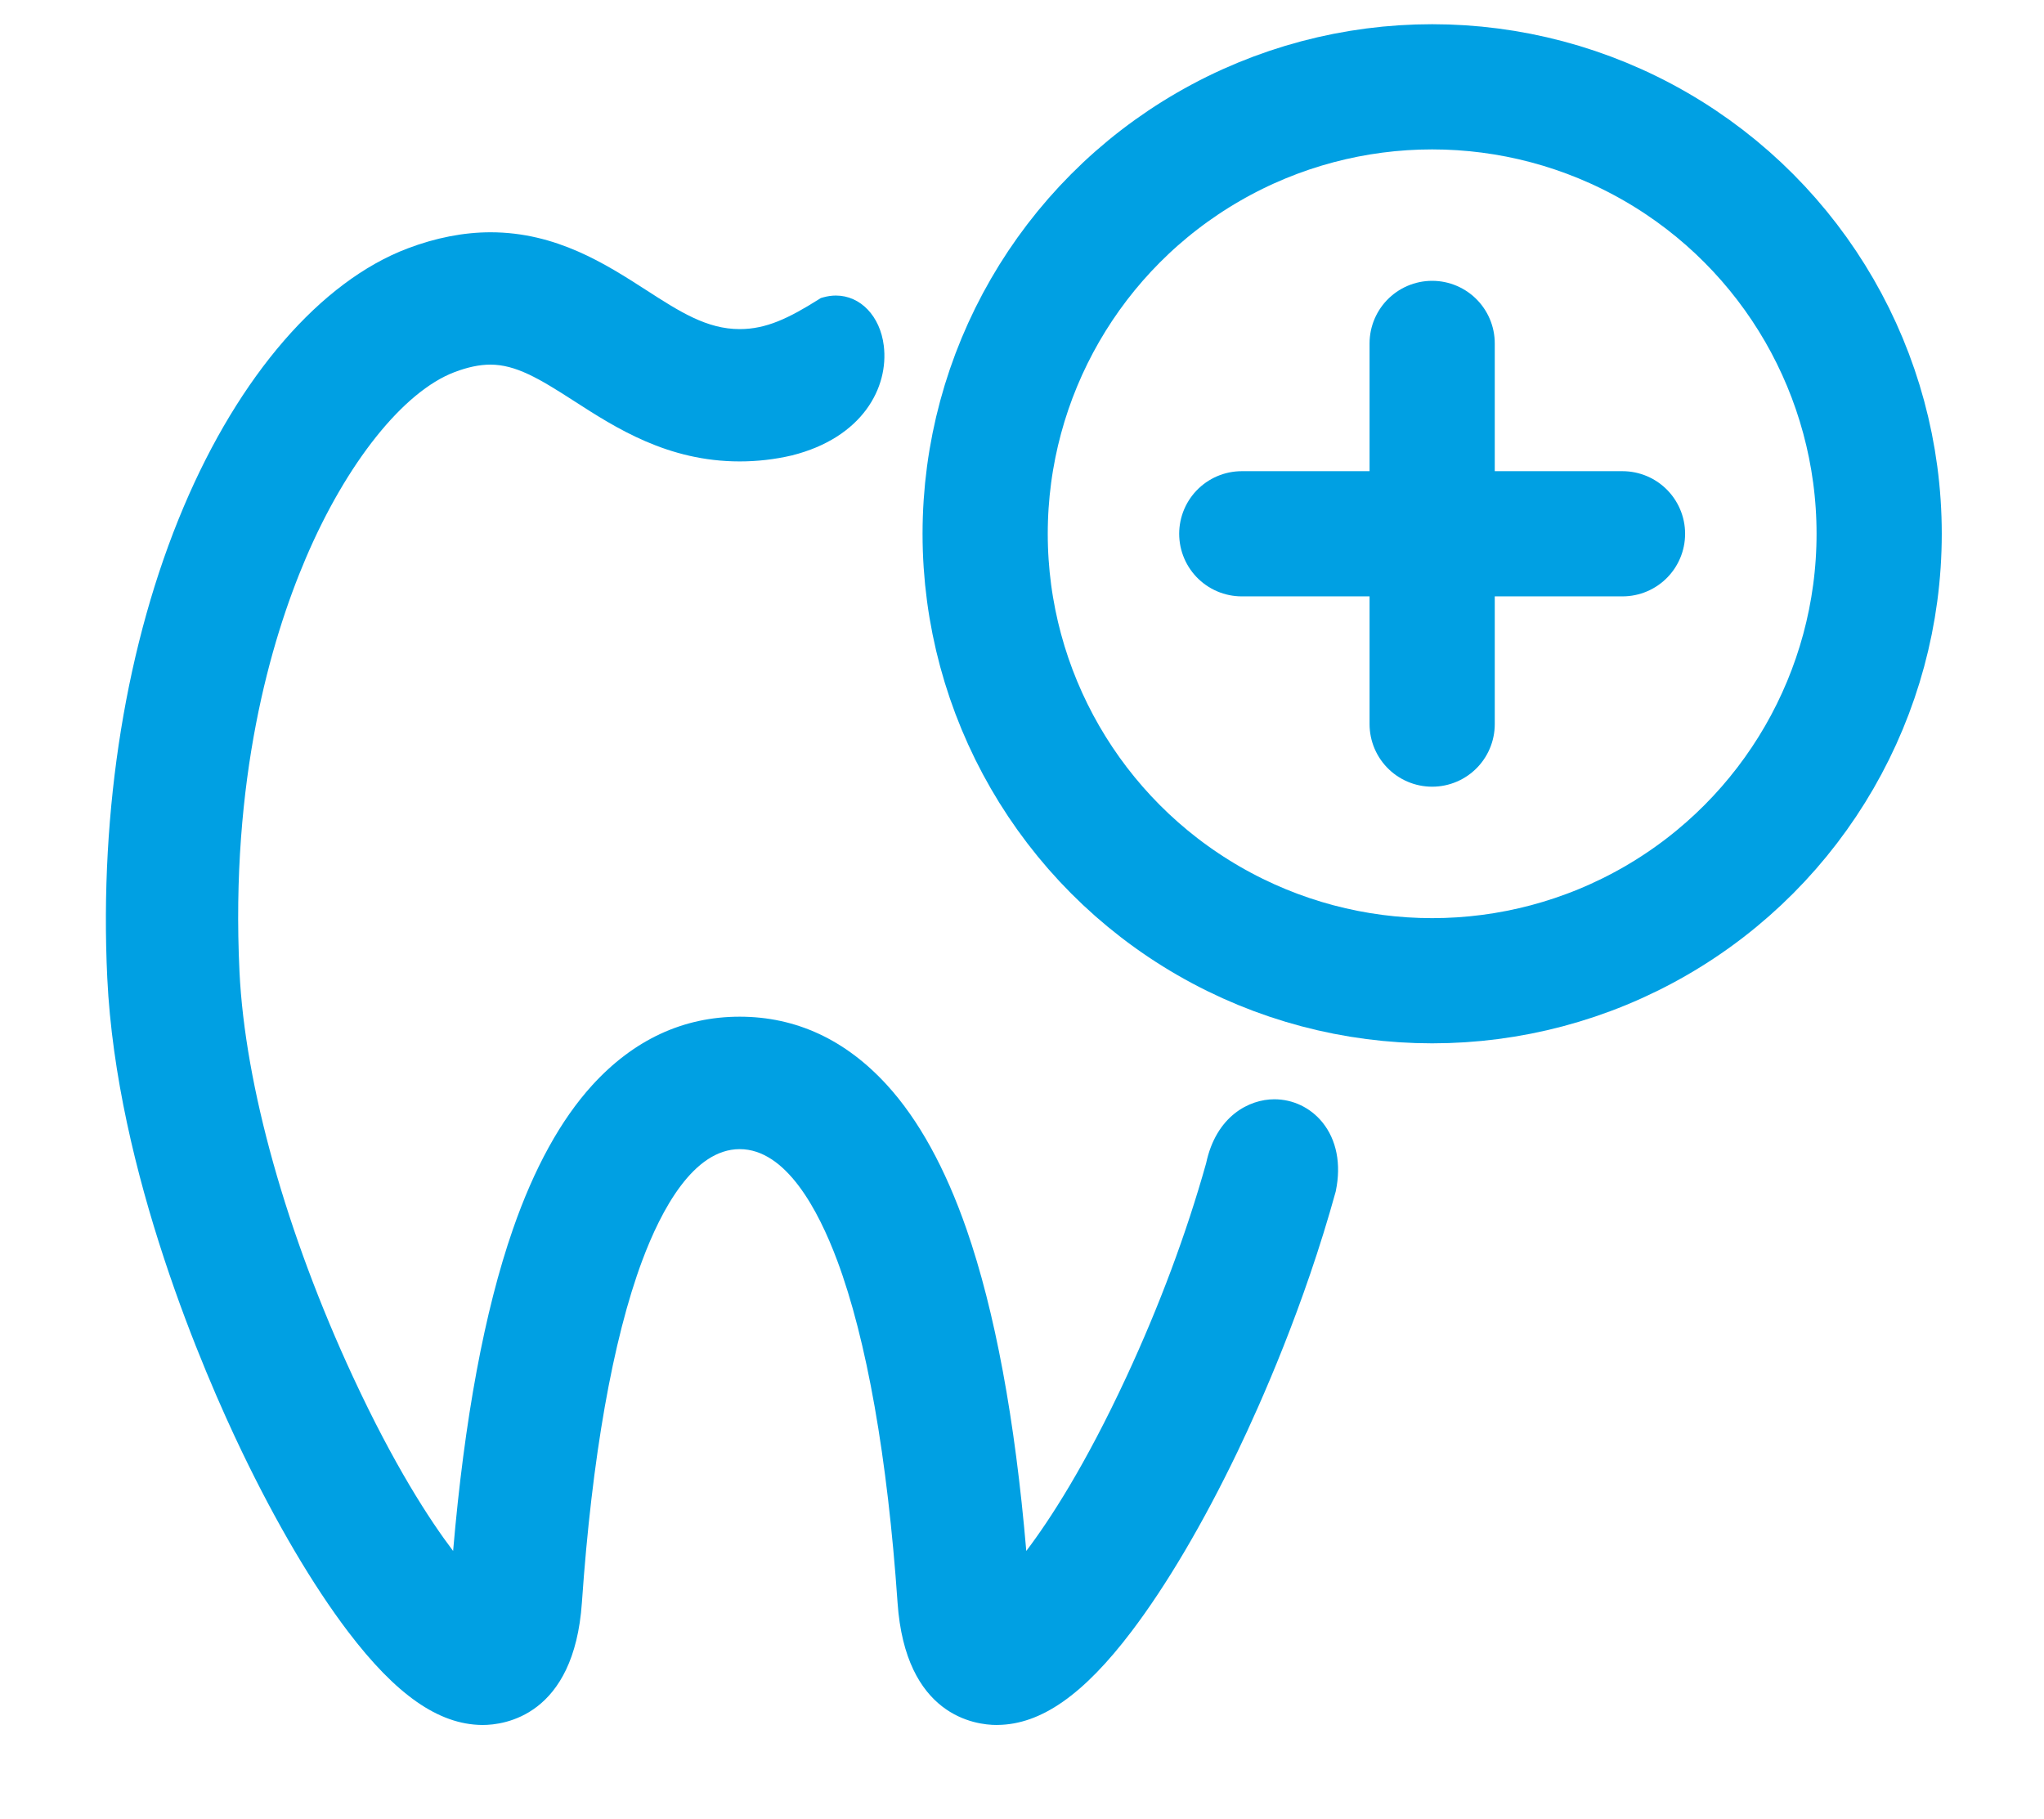 <?xml version="1.0" encoding="UTF-8"?> <svg xmlns="http://www.w3.org/2000/svg" id="Ebene_1" viewBox="0 0 571.4 508.6"><g><line x1="400.36" y1="202.44" x2="400.36" y2="96.01" style="fill: none; stroke: #00a0e3; stroke-linecap: round; stroke-linejoin: round; stroke-width: 35px;"></line><line x1="347.14" y1="149.23" x2="453.57" y2="149.23" style="fill: none; stroke: #00a0e3; stroke-linecap: round; stroke-linejoin: round; stroke-width: 35px;"></line></g><circle cx="400.36" cy="149.23" r="124.96" style="fill: none; stroke: #00a0e3; stroke-miterlimit: 10; stroke-width: 35px;"></circle><g><path d="M278.62,482.26c-5.95,0-25.52-2.47-27.71-34.22-2.8-40.51-8.63-73.58-16.87-95.63-5.31-14.21-14.34-31.14-27.25-31.14s-21.94,16.94-27.25,31.14c-8.24,22.06-14.07,55.12-16.87,95.63-2.19,31.75-21.76,34.22-27.71,34.22h-.22c-12.15-.13-24.04-8.44-37.48-26.15-9.77-12.88-20.02-30.27-29.65-50.3-10.45-21.74-35.03-78.16-37.62-132.4-2.25-47.11,5.34-93.89,21.36-131.71,15.53-36.7,38.33-63.03,62.55-72.23,7.91-3,15.73-4.53,23.24-4.53,18.41,0,32.25,8.92,43.38,16.08,9.54,6.15,17.06,10.99,26.27,10.99,7.42,0,13.7-3.04,22.05-8.29l.61-.39.7-.2c1.17-.33,2.36-.5,3.53-.5,6.86,0,12.36,5.75,13.38,13.99,1.45,11.71-5.93,25.74-25.68,30.7-4.78,1.12-9.67,1.68-14.59,1.68-20.11,0-34.63-9.36-46.3-16.88-9.83-6.34-16.31-10.18-23.41-10.18-3.03,0-6.31.69-10.03,2.1-14.27,5.42-30.2,25.37-41.58,52.06-9.86,23.13-21.07,61.96-18.52,115.54,1.52,31.85,13.1,73.17,31.76,113.36,11.44,24.64,21.35,39.88,27.96,48.61,3.16-36.87,8.77-67.08,16.71-89.93,5.92-17.06,13.38-30.61,22.17-40.27,11.59-12.72,25.46-19.17,41.23-19.17s29.64,6.45,41.23,19.17c8.8,9.65,16.26,23.2,22.19,40.27,7.94,22.86,13.55,53.07,16.7,89.93,6.61-8.73,16.51-23.96,27.96-48.61,9.28-19.98,16.78-40.09,22.31-59.77,2.8-13.21,12.01-17.9,19.07-17.9,5.21,0,10.1,2.34,13.43,6.43,3.97,4.88,5.31,11.68,3.77,19.15l-.03.16-.04.16c-8.78,31.82-20.93,59.12-27.39,72.57-9.62,20.03-19.88,37.42-29.65,50.3-13.43,17.71-25.32,26.02-37.42,26.15h-.27Z" style="fill: #00a0e3;"></path><path d="M342.03,326.44c-5.5,19.64-13.17,40.32-22.63,60.69-15.19,32.72-28.77,51.2-36.55,58.99-.01-.09-.01-.19-.02-.28-2.88-41.84-8.72-75.65-17.35-100.49-5.7-16.42-12.82-29.39-21.16-38.54-10.6-11.64-23.22-17.54-37.53-17.54s-26.93,5.9-37.53,17.54c-8.33,9.15-15.45,22.12-21.15,38.54-8.63,24.84-14.47,58.65-17.36,100.49,0,.09-.01.19-.02.28-7.77-7.79-21.36-26.27-36.55-58.99-18.93-40.77-30.67-82.77-32.22-115.23-4.53-95.14,33.86-161.32,63.31-172.51,4.39-1.67,8.22-2.43,11.81-2.43,8.53,0,15.76,4.3,26.12,10.98,11.7,7.54,24.95,16.08,43.59,16.08,4.79,0,9.23-.56,13.37-1.53,30.31-7.61,24.56-38.25,11.34-34.53-8.09,5.09-15.59,9.06-24.71,9.06-10.69,0-19.16-5.46-28.97-11.78-15.09-9.72-33.88-21.83-62.14-11.09-22.94,8.72-44.71,34.05-59.72,69.51-15.73,37.14-23.18,83.14-20.97,129.52,2.54,53.31,26.81,109,37.13,130.47,9.48,19.71,19.55,36.81,29.13,49.44,12.43,16.38,23.07,24.06,33.5,24.17h.22c6.4,0,20.89-2.99,22.72-29.56,5.76-83.52,23.66-131.43,49.1-131.43s43.34,47.91,49.11,131.43c1.83,26.57,16.32,29.56,22.72,29.56h.22c10.42-.11,21.07-7.79,33.49-24.17,9.59-12.63,19.66-29.73,29.13-49.44,6.47-13.46,18.43-40.38,27.08-71.73,4.57-22.1-21.94-27.58-26.51-5.48Z" style="fill: #00a0e3;"></path></g></svg> 